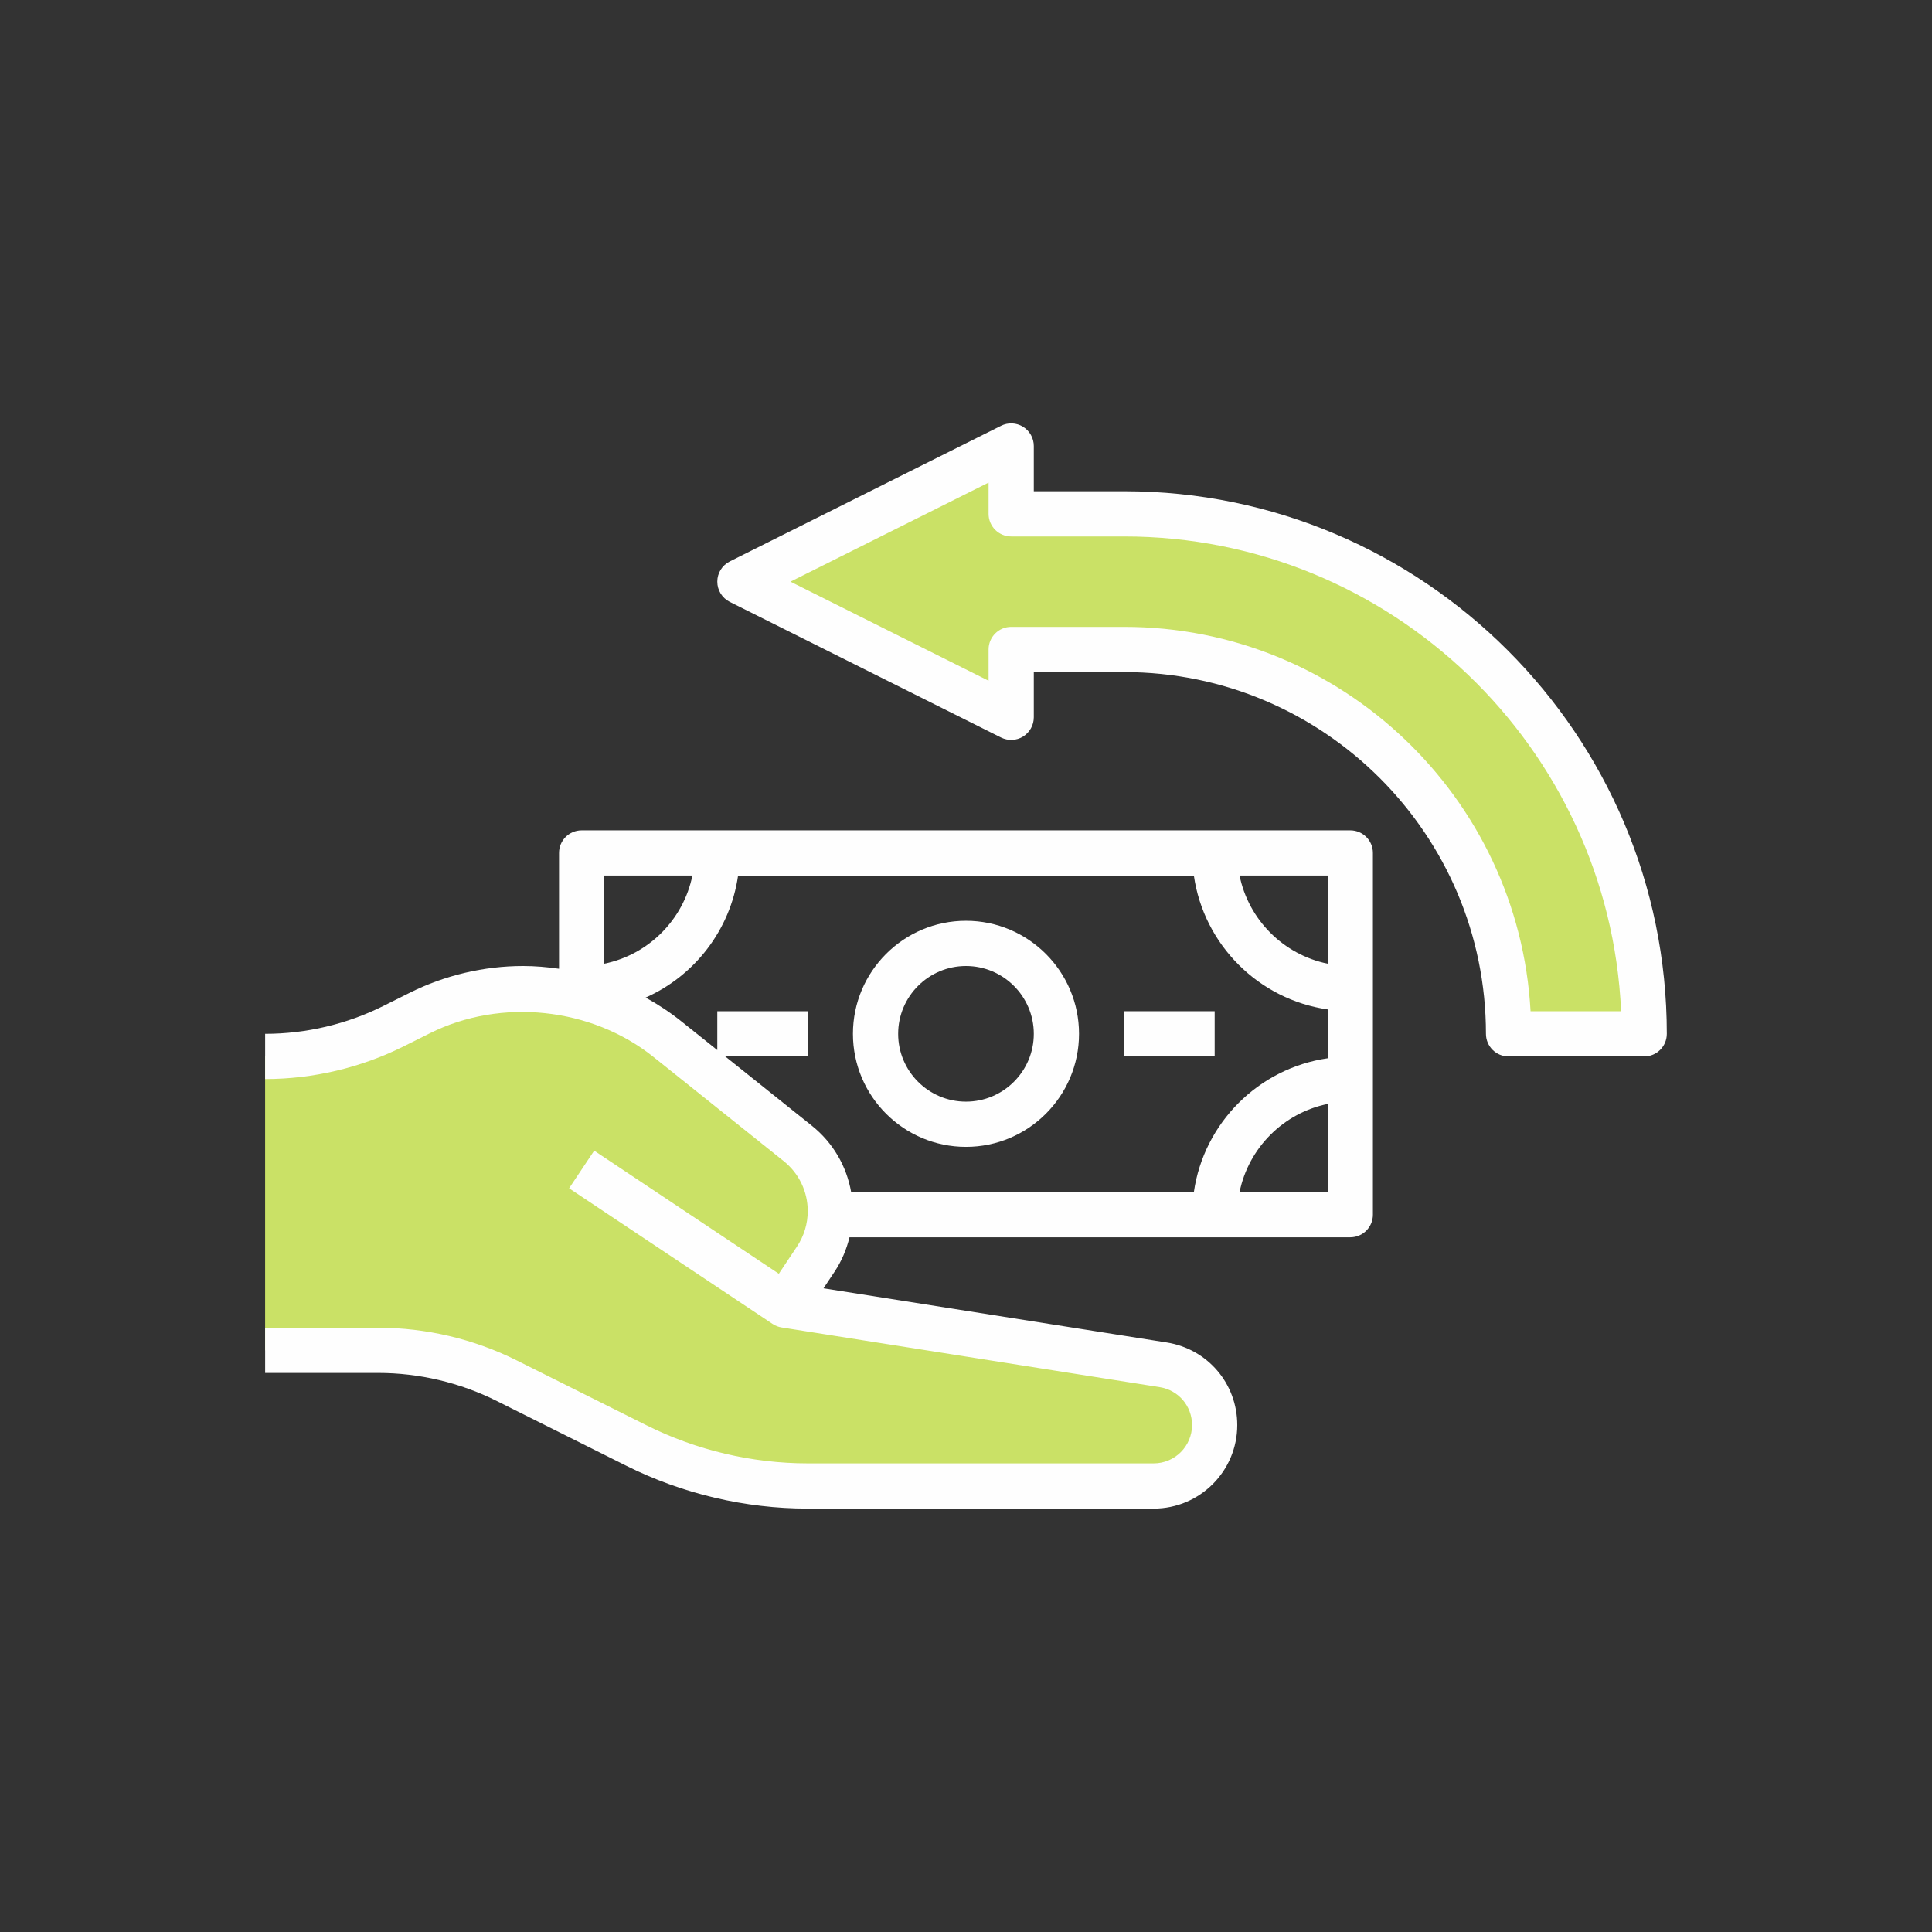 <svg xmlns="http://www.w3.org/2000/svg" xmlns:xlink="http://www.w3.org/1999/xlink" width="500" zoomAndPan="magnify" viewBox="0 0 375 375" height="500" preserveAspectRatio="xMidYMid meet" version="1.0"><rect x="0" y="0" width="375" height="375" fill="#333333" stroke="none"/><defs><clipPath id="838ce06c42"><path d="M 51.387 191 L 236 191 L 236 289 L 51.387 289 Z M 51.387 191 " clip-rule="nonzero"/></clipPath><clipPath id="73013d1267"><path d="M 51.387 161 L 267 161 L 267 292.934 L 51.387 292.934 Z M 51.387 161 " clip-rule="nonzero"/></clipPath><clipPath id="e7a0b121fc"><path d="M 139 82.184 L 323.637 82.184 L 323.637 206 L 139 206 Z M 139 82.184 " clip-rule="nonzero"/></clipPath></defs><path fill="#cae166" d="M 292.812 200.664 L 319.141 200.664 C 319.141 144.922 273.953 99.734 218.211 99.734 L 196.27 99.734 L 196.27 86.57 L 143.613 112.898 L 196.27 139.23 L 196.27 126.066 L 218.211 126.066 C 259.414 126.066 292.812 159.465 292.812 200.664 Z M 292.812 200.664 " fill-opacity="1" fill-rule="nonzero"/><g clip-path="url(#838ce06c42)"><path fill="#cae166" d="M 51.461 205.051 C 60.117 205.051 68.66 203.039 76.398 199.164 L 81.48 196.621 C 87.711 193.512 94.578 191.887 101.547 191.887 C 111.738 191.887 121.621 195.355 129.574 201.719 L 154.859 221.945 C 158.844 225.137 161.164 229.965 161.164 235.07 C 161.164 238.391 160.184 241.633 158.344 244.391 L 152.391 253.32 L 225.777 264.91 C 231.531 265.82 235.766 270.777 235.766 276.602 C 235.766 283.137 230.469 288.426 223.934 288.426 L 156.773 288.426 C 145.23 288.426 133.848 285.742 123.527 280.582 L 98.34 267.988 C 90.598 264.113 82.059 262.098 73.402 262.098 L 51.461 262.098 Z M 51.461 205.051 " fill-opacity="1" fill-rule="nonzero"/></g><g clip-path="url(#73013d1267)"><path fill="#fefefe" d="M 164.887 240.156 L 262.094 240.156 C 264.52 240.156 266.48 238.191 266.48 235.77 L 266.48 165.559 C 266.48 163.137 264.52 161.172 262.094 161.172 L 112.895 161.172 C 110.469 161.172 108.508 163.137 108.508 165.559 L 108.508 188.035 C 106.207 187.707 103.887 187.5 101.547 187.5 C 93.941 187.5 86.324 189.297 79.52 192.699 L 74.438 195.238 C 67.344 198.789 59.398 200.664 51.465 200.664 L 51.465 209.441 C 60.75 209.441 70.055 207.246 78.363 203.09 L 83.445 200.551 C 97.242 193.66 114.805 195.523 126.832 205.145 L 152.121 225.375 C 155.082 227.746 156.781 231.281 156.781 235.066 C 156.781 237.527 156.062 239.91 154.691 241.957 L 151.172 247.234 L 115.332 223.344 L 110.465 230.645 L 149.957 256.973 C 150.477 257.32 151.074 257.555 151.703 257.656 L 225.094 269.246 C 228.734 269.816 231.375 272.91 231.375 276.602 C 231.375 280.699 228.035 284.039 223.934 284.039 L 156.777 284.039 C 145.973 284.039 135.156 281.484 125.492 276.652 L 100.305 264.059 C 91.996 259.902 82.691 257.711 73.406 257.711 L 51.465 257.711 L 51.465 266.488 L 73.406 266.488 C 81.34 266.488 89.281 268.359 96.379 271.91 L 121.566 284.504 C 132.445 289.941 144.617 292.816 156.777 292.816 L 223.934 292.816 C 232.879 292.816 240.152 285.539 240.152 276.602 C 240.152 268.566 234.395 261.832 226.465 260.574 L 159.844 250.059 L 161.996 246.828 C 163.363 244.777 164.305 242.516 164.887 240.156 Z M 240.598 231.383 C 242.348 222.797 249.121 216.023 257.707 214.273 L 257.707 231.383 Z M 257.707 187.055 C 249.121 185.305 242.348 178.531 240.598 169.945 L 257.707 169.945 Z M 134.395 169.945 C 132.641 178.531 125.867 185.305 117.285 187.055 L 117.285 169.945 Z M 157.602 218.52 L 140.77 205.051 L 156.777 205.051 L 156.777 196.277 L 139.227 196.277 L 139.227 203.82 L 132.316 198.293 C 130.121 196.535 127.773 194.977 125.32 193.629 C 134.793 189.418 141.734 180.551 143.262 169.949 L 231.727 169.949 C 233.664 183.375 244.281 193.992 257.707 195.93 L 257.707 205.406 C 244.281 207.344 233.664 217.961 231.727 231.387 L 165.207 231.387 C 164.32 226.348 161.68 221.785 157.602 218.52 Z M 157.602 218.52 " fill-opacity="1" fill-rule="nonzero"/></g><path fill="#fefefe" d="M 187.496 222.605 C 199.594 222.605 209.438 212.762 209.438 200.664 C 209.438 188.566 199.594 178.723 187.496 178.723 C 175.395 178.723 165.555 188.566 165.555 200.664 C 165.555 212.762 175.395 222.605 187.496 222.605 Z M 187.496 187.5 C 194.754 187.5 200.66 193.406 200.66 200.664 C 200.66 207.922 194.754 213.828 187.496 213.828 C 180.238 213.828 174.332 207.922 174.332 200.664 C 174.332 193.406 180.238 187.5 187.496 187.5 Z M 187.496 187.5 " fill-opacity="1" fill-rule="nonzero"/><path fill="#fefefe" d="M 218.211 196.277 L 235.766 196.277 L 235.766 205.051 L 218.211 205.051 Z M 218.211 196.277 " fill-opacity="1" fill-rule="nonzero"/><g clip-path="url(#e7a0b121fc)"><path fill="#fefefe" d="M 218.211 95.348 L 200.66 95.348 L 200.66 86.57 C 200.66 85.047 199.871 83.641 198.574 82.836 C 197.281 82.035 195.664 81.965 194.305 82.645 L 141.648 108.973 C 140.164 109.719 139.227 111.238 139.227 112.898 C 139.227 114.562 140.164 116.082 141.652 116.828 L 194.309 143.156 C 195.676 143.832 197.289 143.762 198.578 142.965 C 199.871 142.16 200.66 140.75 200.66 139.23 L 200.66 130.453 L 218.211 130.453 C 256.926 130.453 288.422 161.949 288.422 200.664 C 288.422 203.086 290.383 205.051 292.812 205.051 L 319.141 205.051 C 321.566 205.051 323.527 203.086 323.527 200.664 C 323.527 142.594 276.281 95.348 218.211 95.348 Z M 297.082 196.277 C 294.793 154.754 260.293 121.676 218.211 121.676 L 196.27 121.676 C 193.844 121.676 191.883 123.641 191.883 126.066 L 191.883 132.129 L 153.426 112.898 L 191.883 93.672 L 191.883 99.734 C 191.883 102.156 193.844 104.125 196.27 104.125 L 218.211 104.125 C 269.977 104.125 312.348 145.074 314.656 196.277 Z M 297.082 196.277 " fill-opacity="1" fill-rule="nonzero"/></g></svg>